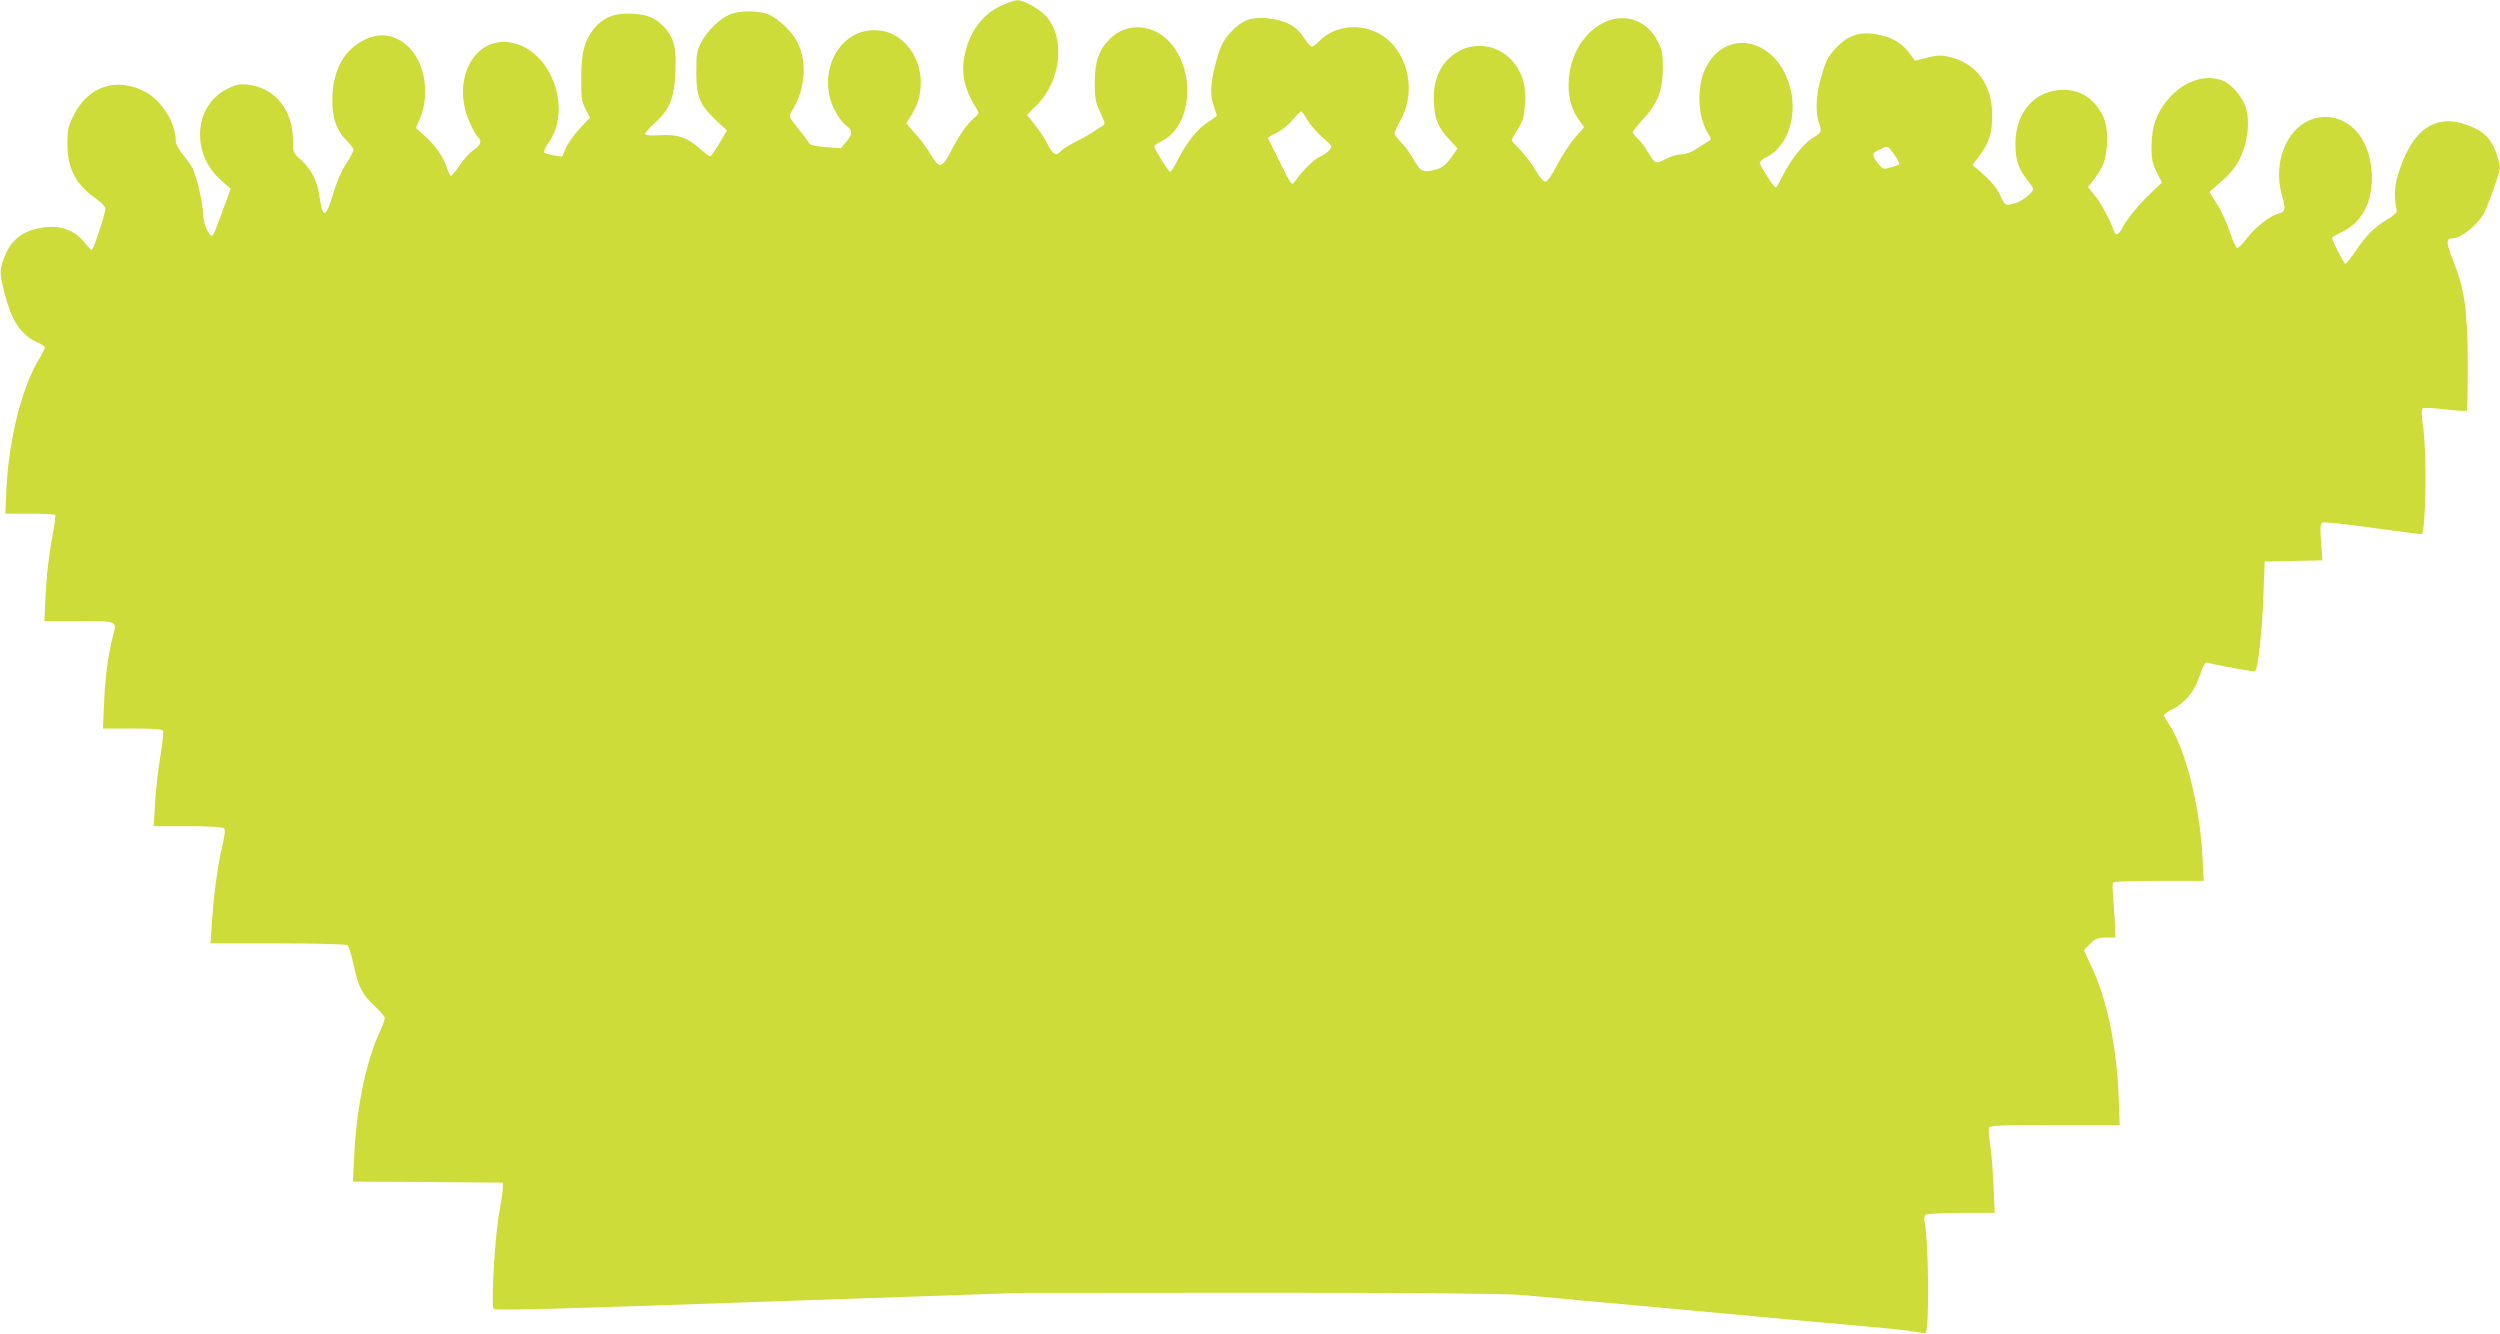 <?xml version="1.0" standalone="no"?>
<!DOCTYPE svg PUBLIC "-//W3C//DTD SVG 20010904//EN"
 "http://www.w3.org/TR/2001/REC-SVG-20010904/DTD/svg10.dtd">
<svg version="1.0" xmlns="http://www.w3.org/2000/svg"
 width="1280pt" height="683pt" viewBox="0 0 1280 683"
 preserveAspectRatio="xMidYMid meet">
<g transform="translate(0,683) scale(0.1,-0.1)"
fill="#cddc39" stroke="none">
<path d="M5147 6810 c-102 -39 -173 -124 -203 -240 -27 -105 -11 -190 54 -293
17 -27 16 -28 -9 -50 -38 -32 -79 -90 -120 -171 -45 -89 -61 -91 -105 -15 -18
31 -53 79 -79 106 l-45 51 30 49 c87 140 42 334 -94 405 -63 33 -147 31 -209
-5 -120 -70 -163 -241 -96 -376 17 -34 44 -72 60 -83 36 -27 36 -44 1 -85
l-27 -32 -78 6 c-62 5 -80 10 -88 25 -5 10 -31 44 -56 75 -41 51 -45 58 -33
77 74 116 86 258 30 365 -25 49 -97 117 -145 137 -51 21 -148 21 -198 0 -54
-23 -114 -82 -145 -140 -24 -46 -27 -61 -27 -156 0 -126 17 -166 102 -247 l55
-51 -39 -66 c-21 -36 -42 -66 -47 -66 -5 0 -27 16 -49 36 -64 59 -118 77 -204
72 -41 -3 -76 -1 -79 4 -4 5 18 32 48 58 76 68 100 125 106 257 6 130 -7 182
-62 239 -47 48 -92 64 -184 64 -76 0 -126 -23 -171 -77 -48 -59 -65 -121 -65
-253 -1 -102 2 -120 22 -158 l23 -44 -51 -54 c-28 -30 -60 -75 -72 -100 l-20
-46 -41 6 c-23 4 -46 11 -50 15 -5 5 5 27 21 50 123 169 17 467 -181 511 -195
44 -321 -187 -222 -407 15 -35 34 -68 41 -74 23 -19 16 -43 -21 -67 -19 -12
-51 -47 -71 -77 -20 -30 -40 -55 -45 -55 -4 0 -13 17 -20 38 -19 58 -56 113
-110 162 l-50 45 20 45 c61 139 20 324 -89 396 -61 40 -125 44 -194 10 -102
-50 -157 -147 -164 -286 -5 -103 19 -178 73 -230 19 -19 35 -40 35 -47 0 -7
-17 -39 -38 -72 -23 -34 -51 -99 -67 -155 -38 -126 -53 -128 -70 -7 -9 70 -44
138 -91 180 -43 38 -44 39 -44 103 0 156 -94 271 -234 285 -42 4 -60 0 -106
-24 -170 -87 -183 -335 -24 -470 l45 -39 -14 -40 c-9 -21 -27 -73 -42 -114
-15 -41 -31 -79 -35 -84 -16 -16 -50 57 -50 107 0 53 -33 194 -55 237 -8 15
-30 46 -49 69 -20 24 -36 54 -36 68 0 94 -73 211 -160 255 -144 73 -286 27
-360 -117 -32 -63 -35 -75 -35 -154 1 -127 45 -209 152 -282 23 -17 43 -38 43
-47 0 -24 -62 -212 -70 -212 -4 0 -21 18 -38 39 -61 75 -151 98 -263 65 -72
-21 -121 -69 -149 -146 -24 -66 -23 -81 10 -203 34 -127 84 -195 166 -230 19
-8 34 -19 34 -24 0 -6 -13 -32 -29 -58 -89 -145 -155 -408 -168 -665 l-6 -128
126 0 c69 0 128 -3 130 -7 3 -5 -6 -64 -19 -133 -13 -69 -27 -189 -30 -267
l-7 -143 177 0 c198 0 195 1 176 -70 -25 -93 -41 -212 -47 -342 l-6 -138 152
0 c114 0 153 -3 157 -13 2 -7 -5 -65 -15 -129 -11 -64 -23 -170 -27 -237 l-7
-121 174 0 c109 0 179 -4 186 -11 7 -7 4 -33 -8 -87 -24 -98 -45 -256 -54
-394 l-7 -108 343 0 c189 0 350 -4 357 -9 7 -4 22 -49 32 -99 24 -114 45 -155
109 -214 28 -26 51 -53 51 -61 0 -8 -13 -44 -30 -80 -67 -148 -115 -384 -126
-617 l-7 -140 384 -2 384 -3 -1 -35 c-1 -19 -9 -73 -18 -120 -23 -124 -43
-477 -28 -492 8 -8 337 0 1349 36 l1338 46 1225 1 c797 0 1267 -4 1345 -11 66
-5 167 -15 225 -20 58 -6 155 -15 215 -20 61 -5 234 -21 385 -35 511 -48 694
-64 930 -85 129 -11 253 -25 275 -30 21 -5 42 -7 44 -4 20 20 16 469 -5 568
-4 19 -2 31 7 37 8 5 90 9 183 9 l169 0 -6 138 c-3 75 -11 170 -17 210 -7 40
-9 80 -6 88 5 12 57 14 337 14 l332 0 -6 152 c-10 254 -60 493 -137 656 -22
46 -40 86 -40 87 0 2 15 18 33 34 26 26 40 31 80 31 l47 0 -1 48 c0 26 -4 85
-8 132 -4 47 -6 91 -3 98 3 9 59 12 235 12 l230 0 -6 122 c-14 268 -91 567
-177 688 -11 15 -20 33 -20 38 0 6 20 20 45 32 56 27 107 86 129 148 32 88 35
94 54 88 46 -13 234 -47 238 -43 15 14 36 206 42 372 l7 190 148 3 148 3 -7
94 c-6 79 -4 96 8 100 8 3 125 -9 259 -28 134 -19 246 -33 248 -31 22 19 27
422 7 552 -8 58 -9 85 -2 91 6 5 58 2 116 -5 58 -7 107 -10 110 -7 3 2 5 113
5 246 -1 273 -16 376 -79 534 -33 82 -32 103 1 103 41 0 118 60 157 121 20 32
86 218 86 243 0 10 -10 45 -21 78 -26 70 -65 108 -144 137 -169 64 -291 -25
-360 -263 -16 -53 -17 -120 -3 -175 2 -8 -18 -26 -47 -43 -67 -40 -107 -79
-162 -160 -26 -38 -50 -68 -55 -68 -7 0 -68 118 -68 132 0 3 24 18 54 32 96
47 149 143 150 271 1 185 -99 316 -239 316 -170 0 -280 -206 -219 -410 18 -63
15 -76 -22 -85 -42 -11 -117 -70 -160 -126 -21 -28 -43 -50 -49 -50 -6 0 -23
38 -39 84 -15 46 -45 111 -66 143 l-38 60 66 58 c48 43 73 76 95 123 35 76 47
177 27 246 -15 55 -72 124 -117 142 -87 37 -199 1 -278 -89 -62 -71 -88 -142
-89 -242 -1 -68 3 -88 26 -135 l27 -55 -53 -50 c-62 -58 -126 -136 -150 -182
-18 -37 -34 -42 -43 -15 -19 55 -68 146 -98 182 l-35 42 29 37 c49 63 64 102
69 184 5 90 -12 148 -61 204 -44 50 -96 73 -164 73 -143 -1 -243 -113 -244
-273 -1 -83 15 -131 61 -189 17 -20 30 -41 30 -46 0 -17 -57 -63 -91 -72 -51
-15 -54 -14 -78 40 -14 32 -44 69 -82 103 l-60 53 34 44 c51 67 67 118 67 213
-1 157 -82 265 -224 297 -39 8 -60 7 -110 -5 l-61 -16 -20 27 c-39 54 -78 82
-134 98 -114 32 -184 14 -255 -64 -41 -46 -50 -65 -77 -165 -22 -81 -24 -165
-5 -217 15 -43 13 -46 -38 -78 -44 -27 -113 -116 -151 -195 -14 -30 -29 -55
-34 -55 -9 0 -81 113 -81 128 0 6 17 19 38 29 110 57 160 223 112 374 -74 235
-323 284 -425 85 -50 -98 -44 -257 13 -344 15 -24 15 -26 -2 -36 -10 -6 -37
-23 -60 -38 -25 -17 -55 -28 -77 -28 -20 0 -57 -11 -82 -24 -51 -28 -52 -27
-95 44 -11 20 -32 46 -46 59 -14 14 -26 29 -26 34 0 5 24 36 54 68 73 79 99
147 100 259 0 69 -4 94 -23 132 -74 153 -251 168 -371 31 -101 -114 -119 -312
-39 -423 l30 -41 -46 -52 c-25 -29 -66 -91 -91 -139 -30 -59 -51 -88 -62 -88
-10 0 -31 25 -51 60 -19 33 -54 79 -78 103 -23 23 -43 45 -43 49 0 4 14 30 32
58 26 43 32 63 36 129 5 90 -10 149 -54 206 -68 90 -193 117 -288 61 -91 -53
-132 -142 -124 -269 5 -82 22 -120 80 -183 l41 -44 -29 -41 c-35 -50 -57 -65
-110 -73 -46 -7 -53 -1 -96 74 -15 25 -40 58 -57 74 -17 17 -31 36 -31 43 0 7
13 37 30 66 91 162 31 381 -125 453 -97 46 -221 26 -290 -46 -16 -17 -34 -30
-39 -29 -6 0 -24 21 -41 47 -38 60 -98 91 -192 99 -79 6 -125 -11 -179 -69
-42 -44 -59 -79 -83 -175 -24 -94 -26 -152 -6 -208 8 -22 15 -43 15 -46 0 -3
-21 -19 -46 -35 -53 -34 -109 -104 -153 -191 -17 -35 -35 -63 -40 -63 -8 0
-81 117 -81 131 0 4 16 16 35 25 156 74 182 352 46 506 -84 96 -223 105 -307
20 -58 -57 -78 -115 -79 -222 0 -83 4 -102 28 -155 26 -55 27 -61 11 -70 -9
-5 -32 -20 -51 -33 -19 -12 -61 -36 -92 -51 -31 -16 -63 -36 -70 -45 -22 -27
-40 -18 -65 32 -13 27 -43 72 -66 101 l-42 53 47 47 c128 124 152 344 51 458
-30 35 -116 83 -146 82 -8 0 -37 -8 -63 -19z m1547 -594 c14 -24 49 -65 78
-90 52 -45 52 -45 33 -66 -11 -12 -33 -27 -50 -34 -28 -12 -89 -73 -126 -126
-15 -22 -17 -20 -74 96 -33 65 -61 122 -63 126 -2 3 16 15 40 26 24 10 62 40
84 65 21 26 42 46 46 47 3 0 18 -20 32 -44z m3005 -178 c17 -23 28 -45 24 -49
-5 -4 -25 -12 -46 -17 -35 -10 -38 -9 -62 22 -33 43 -32 53 8 70 44 20 42 21
76 -26z"/>
</g>
</svg>
